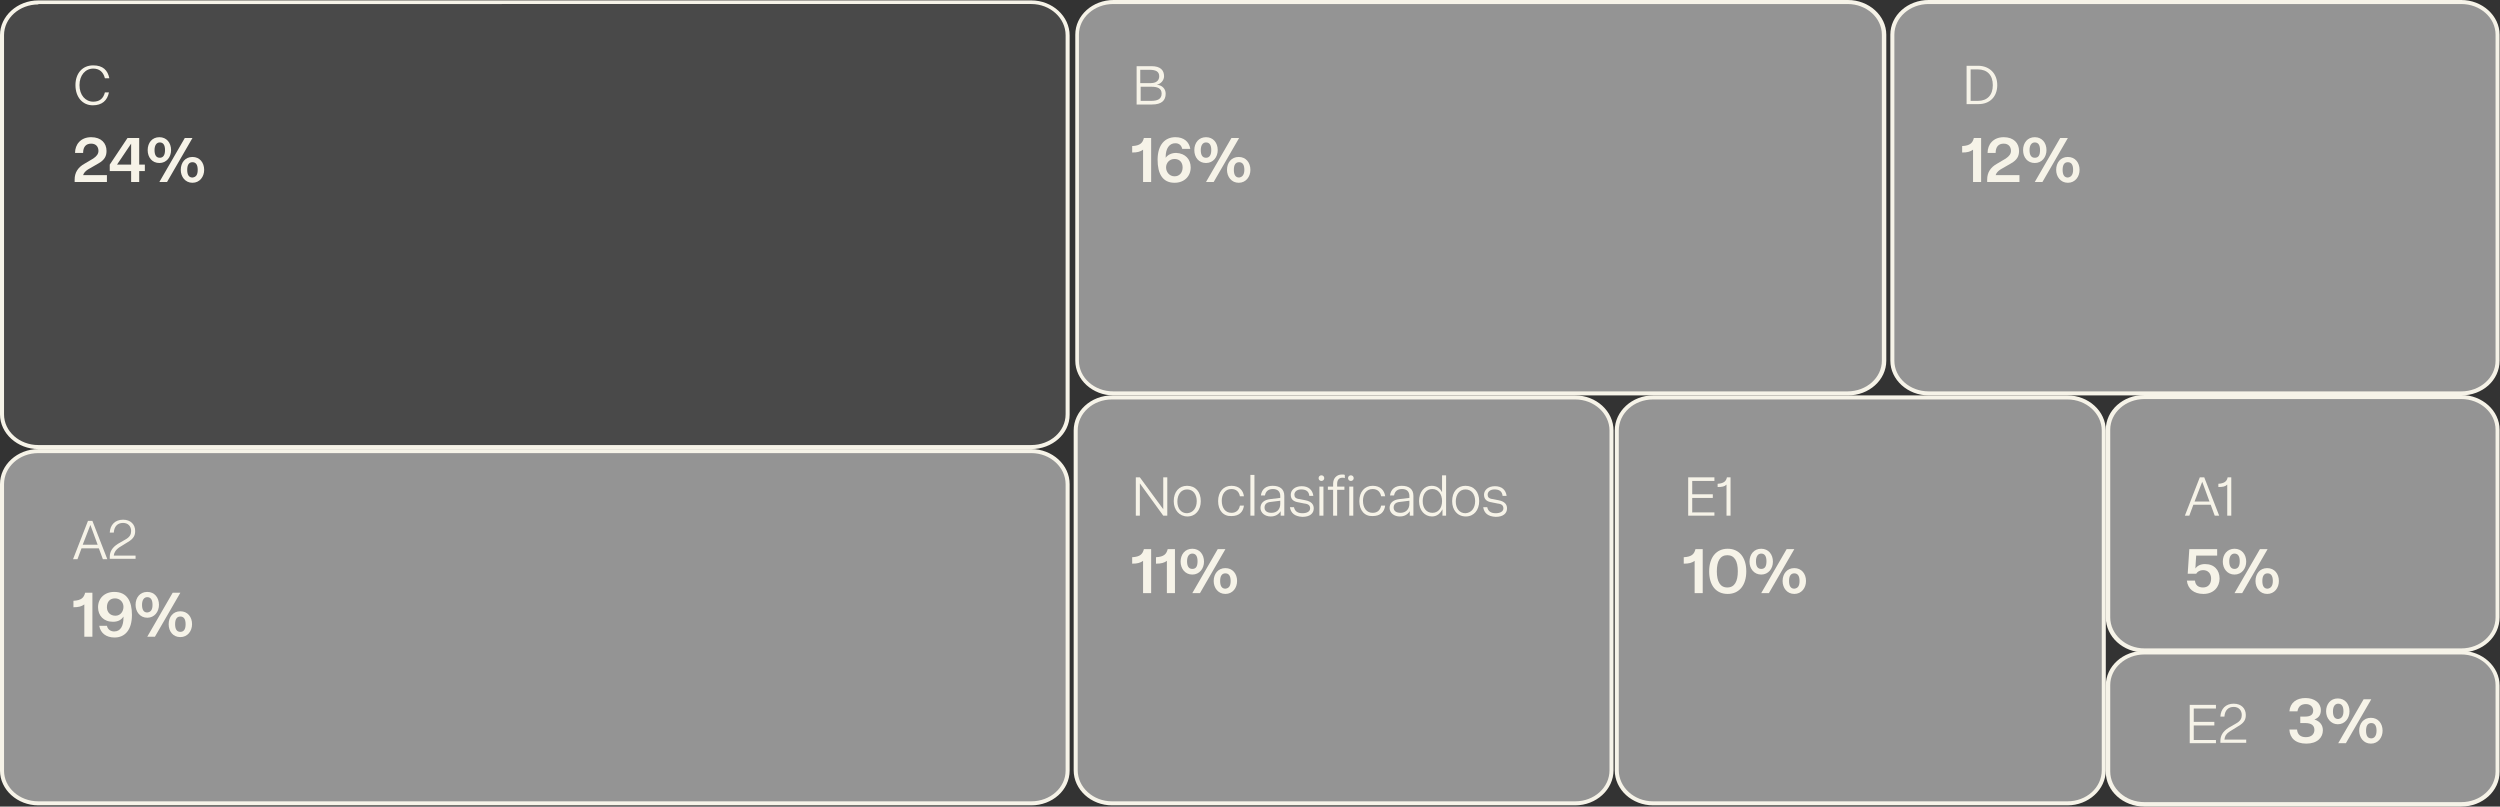 <?xml version="1.0" encoding="utf-8"?>
<!-- Generator: Adobe Illustrator 27.3.0, SVG Export Plug-In . SVG Version: 6.00 Build 0)  -->
<svg version="1.1" id="Capa_2_00000021808510647268052950000003048708075301345173_"
	 xmlns="http://www.w3.org/2000/svg" xmlns:xlink="http://www.w3.org/1999/xlink" x="0px" y="0px" viewBox="0 0 619.6 199.9"
	 style="enable-background:new 0 0 619.6 199.9;" xml:space="preserve">
<rect x="0" y="0" width="619.6" height="199.9" fill="#333333" stroke="none"/>
<style type="text/css">
	.st0{fill:#494949;}
	.st1{fill:#F6F3E8;}
	.st2{fill:#949494;}
	.st3{enable-background:new    ;}
</style>
<g id="Capa_1-2">
	<g>
		<g>
			<g>
				<path class="st0" d="M9.5,0.6h246.1c5,0,9,3.7,9,8.1v94c0,4.5-4,8.2-9,8.2H9.5c-5,0-9-3.7-9-8.2v-94C0.5,4.2,4.5,0.6,9.5,0.6z"
					/>
				<path class="st1" d="M255.6,111.3H9.5c-5.2,0-9.5-3.9-9.5-8.6v-94C0,4,4.3,0.1,9.5,0.1h246.1c5.2,0,9.5,3.9,9.5,8.7v94
					C265.1,107.5,260.8,111.3,255.6,111.3z M9.5,1.1C4.8,1.1,1,4.5,1,8.7v94c0,4.2,3.8,7.6,8.5,7.6h246.1c4.7,0,8.5-3.4,8.5-7.6v-94
					c0-4.2-3.8-7.7-8.5-7.7H9.5z"/>
			</g>
			<g>
				<path class="st2" d="M9.5,111.8h246.1c5,0,9,3.7,9,8.2v71c0,4.5-4,8.1-9,8.1H9.5c-5,0-9-3.6-9-8.1v-71
					C0.5,115.5,4.5,111.8,9.5,111.8z"/>
				<path class="st1" d="M255.6,199.6H9.5c-5.2,0-9.5-3.9-9.5-8.6v-71c0-4.8,4.3-8.7,9.5-8.7h246.1c5.2,0,9.5,3.9,9.5,8.7v71
					C265.1,195.8,260.8,199.6,255.6,199.6z M9.5,112.3c-4.7,0-8.5,3.4-8.5,7.7v71c0,4.2,3.8,7.6,8.5,7.6h246.1
					c4.7,0,8.5-3.4,8.5-7.6v-71c0-4.2-3.8-7.7-8.5-7.7H9.5z"/>
			</g>
			<g>
				<path class="st2" d="M275.9,0.5h182c5,0,9,3.7,9,8.1v80.8c0,4.5-4,8.2-9,8.2h-182c-5,0-9-3.7-9-8.2V8.6
					C266.9,4.1,271,0.5,275.9,0.5z"/>
				<path class="st1" d="M458,98h-182c-5.2,0-9.5-3.9-9.5-8.6V8.6c0-4.8,4.3-8.6,9.5-8.6h182c5.2,0,9.5,3.9,9.5,8.6v80.8
					C467.5,94.2,463.2,98,458,98z M275.9,1c-4.7,0-8.5,3.4-8.5,7.6v80.8c0,4.2,3.8,7.6,8.5,7.6h182c4.7,0,8.5-3.4,8.5-7.6V8.6
					c0-4.2-3.8-7.6-8.5-7.6H275.9z"/>
			</g>
			<g>
				<path class="st2" d="M478,0.5h132c5,0,9,3.7,9,8.1v80.8c0,4.5-4,8.2-9,8.2H478c-5,0-9-3.7-9-8.2V8.6C469,4.1,473,0.5,478,0.5z"
					/>
				<path class="st1" d="M610,98H478c-5.2,0-9.5-3.9-9.5-8.6V8.6c0-4.8,4.3-8.6,9.5-8.6h132c5.2,0,9.5,3.9,9.5,8.6v80.8
					C619.5,94.2,615.3,98,610,98z M478,1c-4.7,0-8.5,3.4-8.5,7.6v80.8c0,4.2,3.8,7.6,8.5,7.6h132c4.7,0,8.5-3.4,8.5-7.6V8.6
					c0-4.2-3.8-7.6-8.5-7.6H478z"/>
			</g>
			<g>
				<path class="st2" d="M275.6,98.6h114.8c5,0,9,3.7,9,8.2v84.2c0,4.5-4,8.1-9,8.1H275.6c-5,0-9-3.6-9-8.1v-84.2
					C266.6,102.2,270.6,98.6,275.6,98.6z"/>
				<path class="st1" d="M390.4,199.6H275.6c-5.2,0-9.5-3.9-9.5-8.7v-84.2c0-4.8,4.3-8.7,9.5-8.7h114.8c5.2,0,9.5,3.9,9.5,8.7v84.2
					C399.9,195.7,395.6,199.6,390.4,199.6z M275.6,99c-4.7,0-8.5,3.4-8.5,7.7v84.2c0,4.2,3.8,7.7,8.5,7.7h114.8
					c4.7,0,8.5-3.4,8.5-7.7v-84.2c0-4.2-3.8-7.7-8.5-7.7H275.6z"/>
			</g>
			<g>
				<path class="st2" d="M409.7,98.6h102.7c5,0,9,3.7,9,8.2v84.2c0,4.5-4,8.1-9,8.1H409.7c-5,0-9-3.6-9-8.1v-84.2
					C400.7,102.2,404.7,98.6,409.7,98.6z"/>
				<path class="st1" d="M512.4,199.6H409.7c-5.2,0-9.5-3.9-9.5-8.7v-84.2c0-4.8,4.3-8.7,9.5-8.7h102.7c5.2,0,9.5,3.9,9.5,8.7v84.2
					C521.9,195.7,517.6,199.6,512.4,199.6z M409.7,99c-4.7,0-8.5,3.4-8.5,7.7v84.2c0,4.2,3.8,7.7,8.5,7.7h102.7
					c4.7,0,8.5-3.4,8.5-7.7v-84.2c0-4.2-3.8-7.7-8.5-7.7H409.7z"/>
			</g>
			<g>
				<path class="st2" d="M531.5,98.4H610c5,0,9,3.7,9,8.2V153c0,4.5-4,8.1-9,8.1h-78.6c-5,0-9-3.6-9-8.1v-46.5
					C522.5,102,526.5,98.4,531.5,98.4z"/>
				<path class="st1" d="M610,161.7h-78.6c-5.2,0-9.5-3.9-9.5-8.7v-46.5c0-4.8,4.3-8.6,9.5-8.6H610c5.2,0,9.5,3.9,9.5,8.6V153
					C619.5,157.8,615.3,161.7,610,161.7z M531.5,98.9c-4.7,0-8.5,3.4-8.5,7.6V153c0,4.2,3.8,7.7,8.5,7.7H610c4.7,0,8.5-3.4,8.5-7.7
					v-46.5c0-4.2-3.8-7.6-8.5-7.6H531.5z"/>
			</g>
			<g>
				<path class="st2" d="M531.5,161.7H610c5,0,9,3.6,9,8.1v21.4c0,4.5-4,8.1-9,8.1h-78.6c-5,0-9-3.6-9-8.1v-21.4
					C522.5,165.3,526.5,161.7,531.5,161.7z"/>
				<path class="st1" d="M610,199.9h-78.6c-5.2,0-9.5-3.9-9.5-8.6v-21.4c0-4.8,4.3-8.6,9.5-8.6H610c5.2,0,9.5,3.9,9.5,8.6v21.4
					C619.5,196,615.3,199.9,610,199.9z M531.5,162.2c-4.7,0-8.5,3.4-8.5,7.6v21.4c0,4.2,3.8,7.6,8.5,7.6H610c4.7,0,8.5-3.4,8.5-7.6
					v-21.4c0-4.2-3.8-7.6-8.5-7.6H531.5z"/>
			</g>
		</g>
		<g>
			<g class="st3">
				<path class="st1" d="M18.7,21.1c0-2.9,1.7-4.9,4.4-4.9c2.4,0,3.6,1.2,4,3.2H26c-0.4-1.6-1.4-2.4-2.9-2.4c-1.9,0-3.4,1.6-3.4,4.1
					c0,2.5,1.5,4.1,3.4,4.1c1.5,0,2.5-0.7,2.9-2.3H27c-0.4,2-1.7,3.2-4,3.2C20.4,26.1,18.7,24,18.7,21.1z"/>
			</g>
			<g class="st3">
				<path class="st1" d="M26.5,43.5v1.6h-8v-0.6c0-1.7,0.8-3,2.4-3.9l2.2-1.3c0.9-0.6,1.3-1.2,1.3-1.9c0-1-0.6-1.8-1.8-1.8
					c-1.3,0-2,0.8-2,2.3h-2c0-2.1,1.4-3.9,4-3.9c2.5,0,3.8,1.5,3.8,3.4c0,1.2-0.4,2.2-2,3.1l-2.6,1.5c-0.6,0.4-1,0.8-1.2,1.4H26.5z"
					/>
				<path class="st1" d="M35.9,42.4h-1.4v2.7h-2v-2.7h-5.3v-1.6l4.4-6.6h2.9v6.6h1.4V42.4z M32.5,40.8v-5.2L29,40.8H32.5z"/>
				<path class="st1" d="M36.6,37.2c0-1.8,1.1-3.2,2.9-3.2c1.8,0,2.9,1.4,2.9,3.2c0,1.7-1.1,3.2-2.9,3.2
					C37.7,40.4,36.6,39,36.6,37.2z M40.9,37.2c0-1.2-0.4-1.9-1.3-1.9c-0.8,0-1.3,0.7-1.3,1.9c0,1.2,0.4,1.9,1.3,1.9
					C40.4,39.1,40.9,38.5,40.9,37.2z M45.8,34.2h1.9l-6.3,10.9h-1.9L45.8,34.2z M44.8,42.1c0-1.8,1.1-3.2,2.9-3.2
					c1.8,0,2.9,1.4,2.9,3.2c0,1.7-1.1,3.2-2.9,3.2C45.9,45.3,44.8,43.8,44.8,42.1z M49,42.1c0-1.2-0.4-1.9-1.3-1.9
					c-0.9,0-1.3,0.7-1.3,1.9c0,1.2,0.4,1.9,1.3,1.9C48.6,43.9,49,43.3,49,42.1z"/>
			</g>
		</g>
		<g>
			<g class="st3">
				<path class="st1" d="M24.5,135.9h-4.3l-1,2.7h-1.1l3.7-9.5h1.1l3.7,9.5h-1.1L24.5,135.9z M24.2,135l-1.8-4.9l-1.9,4.9H24.2z"/>
				<path class="st1" d="M28.2,137.7h5.4v0.8h-6.4v-0.4c0-1.4,0.6-2.4,2-3.3l1.9-1.1c1.1-0.6,1.4-1.3,1.4-2.1c0-1.1-0.7-2-2-2
					c-1.4,0-2.2,0.9-2.3,2.4h-1c0.1-1.9,1.3-3.2,3.3-3.2c1.9,0,3,1.2,3,2.8c0,1-0.3,1.9-1.9,2.8l-2.1,1.3
					C28.8,136.2,28.3,136.8,28.2,137.7z"/>
			</g>
			<g class="st3">
				<path class="st1" d="M22.9,146.9v10.9h-2v-8c-0.7,0.5-1.4,0.7-2.7,0.7v-1.6c2-0.1,2.6-0.8,2.9-2H22.9z"/>
				<path class="st1" d="M32.7,152.4c0,3.8-1.8,5.6-4.3,5.6c-2.1,0-3.5-1.1-3.8-2.9h1.9c0.2,0.9,0.9,1.4,1.8,1.4
					c1.6,0,2.3-1.4,2.3-3.4v-0.3c-0.5,0.8-1.3,1.3-2.6,1.3c-2.3,0-3.7-1.5-3.7-3.6c0-2.2,1.6-3.8,4-3.8
					C31.5,146.7,32.7,149,32.7,152.4z M30.6,150.4c0-1.1-0.8-2.1-2.1-2.1c-1.4,0-2,1-2,2.2c0,1.2,0.8,2.1,2.1,2.1
					C29.9,152.6,30.6,151.5,30.6,150.4z"/>
				<path class="st1" d="M33.6,149.9c0-1.8,1.1-3.2,2.9-3.2c1.8,0,2.9,1.4,2.9,3.2c0,1.7-1.1,3.2-2.9,3.2
					C34.7,153.1,33.6,151.6,33.6,149.9z M37.8,149.9c0-1.2-0.4-1.9-1.3-1.9c-0.8,0-1.3,0.7-1.3,1.9c0,1.2,0.4,1.9,1.3,1.9
					C37.4,151.7,37.8,151.1,37.8,149.9z M42.8,146.9h1.9l-6.3,10.9h-1.9L42.8,146.9z M41.8,154.7c0-1.8,1.1-3.2,2.9-3.2
					c1.8,0,2.9,1.4,2.9,3.2c0,1.7-1.1,3.2-2.9,3.2C42.9,157.9,41.8,156.5,41.8,154.7z M46,154.7c0-1.2-0.4-1.9-1.3-1.9
					c-0.9,0-1.3,0.7-1.3,1.9c0,1.2,0.4,1.9,1.3,1.9C45.6,156.6,46,155.9,46,154.7z"/>
			</g>
		</g>
		<g>
			<g class="st3">
				<path class="st1" d="M288.9,23.2c0,1.7-1,2.7-3.4,2.7h-3.8v-9.5h3.7c2.2,0,3.1,1,3.1,2.5c0,1-0.8,1.9-1.8,2.1
					C288,21.1,288.9,22,288.9,23.2z M282.6,17.2v3.4h2.6c1.3,0,2.1-0.6,2.1-1.7c0-1.2-0.9-1.6-2.4-1.6H282.6z M287.9,23.2
					c0-1.3-1-1.7-2.5-1.7h-2.7V25h2.6C286.8,25,287.9,24.6,287.9,23.2z"/>
			</g>
			<g class="st3">
				<path class="st1" d="M285.3,34.2v10.9h-2v-8c-0.7,0.5-1.4,0.7-2.7,0.7v-1.6c2-0.1,2.6-0.8,2.9-2H285.3z"/>
				<path class="st1" d="M295.1,41.5c0,2.2-1.6,3.8-4,3.8c-3,0-4.2-2.3-4.2-5.7c0-3.8,1.9-5.6,4.4-5.6c2.1,0,3.4,1.1,3.7,2.9h-2
					c-0.2-0.9-0.8-1.4-1.7-1.4c-1.5,0-2.4,1.3-2.4,3.4v0.2c0.5-0.7,1.4-1.2,2.6-1.2C293.8,38,295.1,39.5,295.1,41.5z M293.1,41.5
					c0-1.2-0.7-2.1-2-2.1c-1.3,0-2.1,1-2.1,2.1c0,1.1,0.8,2.2,2.1,2.2C292.4,43.7,293.1,42.7,293.1,41.5z"/>
				<path class="st1" d="M296,37.2c0-1.8,1.1-3.2,2.9-3.2c1.8,0,2.9,1.4,2.9,3.2c0,1.7-1.1,3.2-2.9,3.2C297.1,40.4,296,39,296,37.2z
					 M300.2,37.2c0-1.2-0.4-1.9-1.3-1.9c-0.8,0-1.3,0.7-1.3,1.9c0,1.2,0.4,1.9,1.3,1.9C299.7,39.1,300.2,38.5,300.2,37.2z
					 M305.2,34.2h1.9l-6.3,10.9h-1.9L305.2,34.2z M304.1,42.1c0-1.8,1.1-3.2,2.9-3.2c1.8,0,2.9,1.4,2.9,3.2c0,1.7-1.1,3.2-2.9,3.2
					C305.2,45.3,304.1,43.8,304.1,42.1z M308.4,42.1c0-1.2-0.4-1.9-1.3-1.9c-0.9,0-1.3,0.7-1.3,1.9c0,1.2,0.4,1.9,1.3,1.9
					C307.9,43.9,308.4,43.3,308.4,42.1z"/>
			</g>
		</g>
		<g>
			<g class="st3">
				<path class="st1" d="M495,21.1c0,2.9-1.9,4.7-4.6,4.7h-3v-9.5h3C493.1,16.4,495,18.2,495,21.1z M493.9,21.1
					c0-2.5-1.4-3.9-3.7-3.9h-1.8V25h1.8C492.5,25,493.9,23.6,493.9,21.1z"/>
			</g>
			<g class="st3">
				<path class="st1" d="M491,34.2v10.9h-2v-8c-0.7,0.5-1.4,0.7-2.7,0.7v-1.6c2-0.1,2.6-0.8,2.9-2H491z"/>
				<path class="st1" d="M500.5,43.5v1.6h-8v-0.6c0-1.7,0.8-3,2.4-3.9l2.2-1.3c0.9-0.6,1.3-1.2,1.3-1.9c0-1-0.6-1.8-1.8-1.8
					c-1.3,0-2,0.8-2,2.3h-2c0-2.1,1.4-3.9,4-3.9c2.5,0,3.8,1.5,3.8,3.4c0,1.2-0.4,2.2-2,3.1l-2.6,1.5c-0.6,0.4-1,0.8-1.2,1.4H500.5z
					"/>
				<path class="st1" d="M501.4,37.2c0-1.8,1.1-3.2,2.9-3.2c1.8,0,2.9,1.4,2.9,3.2c0,1.7-1.1,3.2-2.9,3.2
					C502.5,40.4,501.4,39,501.4,37.2z M505.6,37.2c0-1.2-0.4-1.9-1.3-1.9c-0.8,0-1.3,0.7-1.3,1.9c0,1.2,0.4,1.9,1.3,1.9
					C505.2,39.1,505.6,38.5,505.6,37.2z M510.6,34.2h1.9l-6.3,10.9h-1.9L510.6,34.2z M509.6,42.1c0-1.8,1.1-3.2,2.9-3.2
					c1.8,0,2.9,1.4,2.9,3.2c0,1.7-1.1,3.2-2.9,3.2C510.7,45.3,509.6,43.8,509.6,42.1z M513.8,42.1c0-1.2-0.4-1.9-1.3-1.9
					c-0.9,0-1.3,0.7-1.3,1.9c0,1.2,0.4,1.9,1.3,1.9C513.3,43.9,513.8,43.3,513.8,42.1z"/>
			</g>
		</g>
		<g>
			<g class="st3">
				<path class="st1" d="M289.3,118.3v9.5h-1l-5.8-8v8h-1v-9.5h1l5.8,7.9v-7.9H289.3z"/>
			</g>
			<g class="st3">
				<path class="st1" d="M290.9,124.2c0-2.3,1.3-3.8,3.3-3.8c2.1,0,3.4,1.5,3.4,3.8c0,2.2-1.3,3.8-3.3,3.8S290.9,126.4,290.9,124.2z
					 M296.6,124.2c0-1.7-0.9-2.9-2.4-2.9c-1.5,0-2.4,1.3-2.4,3c0,1.7,0.9,2.9,2.4,2.9C295.7,127.1,296.6,125.9,296.6,124.2z"/>
				<path class="st1" d="M301.9,124.2c0-2.3,1.3-3.8,3.3-3.8c1.9,0,2.9,1.1,3.1,2.6h-1c-0.2-1.1-0.9-1.8-2.1-1.8
					c-1.5,0-2.4,1.2-2.4,2.9c0,1.8,0.9,3,2.4,3c1.2,0,1.9-0.7,2.1-1.8h1c-0.2,1.6-1.2,2.6-3.1,2.6
					C303.2,128,301.9,126.5,301.9,124.2z"/>
				<path class="st1" d="M310.9,127.8h-1v-10.1h1V127.8z"/>
				<path class="st1" d="M318.3,122.9v4.9h-0.9v-1.1c-0.6,0.9-1.4,1.3-2.5,1.3c-1.4,0-2.5-0.9-2.5-2.1c0-1.2,0.8-2,2.4-2.2l2.5-0.3
					v-0.5c0-1.1-0.7-1.7-1.8-1.7c-1.1,0-1.8,0.5-2,1.6h-1c0.2-1.6,1.3-2.4,2.9-2.4C317.2,120.4,318.3,121.2,318.3,122.9z
					 M317.3,124.9v-0.8l-2.4,0.3c-1.1,0.1-1.5,0.7-1.5,1.4c0,0.8,0.6,1.3,1.7,1.3C316.5,127.1,317.3,126.2,317.3,124.9z"/>
				<path class="st1" d="M319.7,125.7h1c0.2,1,0.9,1.5,2.1,1.5c1.2,0,1.9-0.5,1.9-1.2c0-0.7-0.4-1.1-1.4-1.2l-1.5-0.3
					c-1.3-0.2-1.9-0.8-1.9-1.9c0-1.1,1-2.1,2.7-2.1c1.7,0,2.7,0.9,2.9,2.4h-1c-0.1-1.1-0.8-1.6-2-1.6c-1.1,0-1.7,0.6-1.7,1.3
					c0,0.6,0.3,1,1.3,1.1l1.5,0.3c1.4,0.3,2,1,2,2c0,1.2-0.9,2.1-2.8,2.1C320.8,128,319.9,127.1,319.7,125.7z"/>
				<path class="st1" d="M326.8,118.5c0-0.4,0.3-0.7,0.7-0.7c0.4,0,0.7,0.3,0.7,0.7c0,0.4-0.3,0.7-0.7,0.7
					C327.1,119.2,326.8,118.9,326.8,118.5z M327,120.6h1v7.2h-1V120.6z"/>
				<path class="st1" d="M331.4,119.9v0.7h1.8v0.8h-1.8v6.4h-1v-6.4h-1.3v-0.8h1.3v-0.7c0-1.4,0.9-2.3,2.2-2.3c0.3,0,0.5,0,0.7,0.1
					v0.8c-0.2-0.1-0.4-0.1-0.6-0.1C331.9,118.4,331.4,118.9,331.4,119.9z"/>
				<path class="st1" d="M334.1,118.5c0-0.4,0.3-0.7,0.7-0.7c0.4,0,0.7,0.3,0.7,0.7c0,0.4-0.3,0.7-0.7,0.7
					C334.4,119.2,334.1,118.9,334.1,118.5z M334.4,120.6h1v7.2h-1V120.6z"/>
				<path class="st1" d="M336.9,124.2c0-2.3,1.3-3.8,3.3-3.8c1.9,0,2.9,1.1,3.1,2.6h-1c-0.2-1.1-0.9-1.8-2.1-1.8
					c-1.5,0-2.4,1.2-2.4,2.9c0,1.8,0.9,3,2.4,3c1.2,0,1.9-0.7,2.1-1.8h1c-0.2,1.6-1.2,2.6-3.1,2.6
					C338.2,128,336.9,126.5,336.9,124.2z"/>
				<path class="st1" d="M350.3,122.9v4.9h-0.9v-1.1c-0.6,0.9-1.4,1.3-2.5,1.3c-1.4,0-2.5-0.9-2.5-2.1c0-1.2,0.8-2,2.4-2.2l2.5-0.3
					v-0.5c0-1.1-0.7-1.7-1.8-1.7c-1.1,0-1.8,0.5-2,1.6h-1c0.2-1.6,1.3-2.4,2.9-2.4C349.2,120.4,350.3,121.2,350.3,122.9z
					 M349.3,124.9v-0.8l-2.4,0.3c-1.1,0.1-1.5,0.7-1.5,1.4c0,0.8,0.6,1.3,1.7,1.3C348.4,127.1,349.3,126.2,349.3,124.9z"/>
				<path class="st1" d="M358.4,117.7v10.1h-0.9v-1.6c-0.5,1-1.3,1.8-2.6,1.8c-1.8,0-3.2-1.5-3.2-3.8c0-2.3,1.3-3.8,3.1-3.8
					c1.3,0,2.1,0.6,2.6,1.6v-4.2H358.4z M357.4,124.2L357.4,124.2c0-1.8-1-3-2.4-3c-1.5,0-2.4,1.2-2.4,3c0,1.8,1,2.9,2.4,2.9
					S357.4,126,357.4,124.2z"/>
				<path class="st1" d="M359.9,124.2c0-2.3,1.3-3.8,3.3-3.8c2.1,0,3.4,1.5,3.4,3.8c0,2.2-1.3,3.8-3.3,3.8
					C361.2,128,359.9,126.4,359.9,124.2z M365.6,124.2c0-1.7-0.9-2.9-2.4-2.9c-1.5,0-2.4,1.3-2.4,3c0,1.7,0.9,2.9,2.4,2.9
					C364.7,127.1,365.6,125.9,365.6,124.2z"/>
				<path class="st1" d="M367.6,125.7h1c0.2,1,0.9,1.5,2.1,1.5c1.2,0,1.9-0.5,1.9-1.2c0-0.7-0.4-1.1-1.4-1.2l-1.5-0.3
					c-1.3-0.2-1.9-0.8-1.9-1.9c0-1.1,1-2.1,2.7-2.1c1.7,0,2.7,0.9,2.9,2.4h-1c-0.1-1.1-0.8-1.6-2-1.6c-1.1,0-1.7,0.6-1.7,1.3
					c0,0.6,0.3,1,1.3,1.1l1.5,0.3c1.4,0.3,2,1,2,2c0,1.2-0.9,2.1-2.8,2.1C368.7,128,367.8,127.1,367.6,125.7z"/>
			</g>
			<g class="st3">
				<path class="st1" d="M285.3,136.1V147h-2v-8c-0.7,0.5-1.4,0.7-2.7,0.7v-1.6c2-0.1,2.6-0.8,2.9-2H285.3z"/>
				<path class="st1" d="M291.2,136.1V147h-2v-8c-0.7,0.5-1.4,0.7-2.7,0.7v-1.6c2-0.1,2.6-0.8,2.9-2H291.2z"/>
				<path class="st1" d="M292.6,139.2c0-1.8,1.1-3.2,2.9-3.2c1.8,0,2.9,1.4,2.9,3.2c0,1.7-1.1,3.2-2.9,3.2
					C293.7,142.4,292.6,140.9,292.6,139.2z M296.8,139.1c0-1.2-0.4-1.9-1.3-1.9c-0.8,0-1.3,0.7-1.3,1.9c0,1.2,0.4,1.9,1.3,1.9
					C296.4,141,296.8,140.4,296.8,139.1z M301.8,136.1h1.9l-6.3,10.9h-1.9L301.8,136.1z M300.8,144c0-1.8,1.1-3.2,2.9-3.2
					c1.8,0,2.9,1.4,2.9,3.2c0,1.7-1.1,3.2-2.9,3.2C301.9,147.2,300.8,145.7,300.8,144z M305,144c0-1.2-0.4-1.9-1.3-1.9
					c-0.9,0-1.3,0.7-1.3,1.9c0,1.2,0.4,1.9,1.3,1.9C304.6,145.8,305,145.2,305,144z"/>
			</g>
		</g>
		<g>
			<g class="st3">
				<path class="st1" d="M424.9,126.9v0.9h-6.5v-9.5h6.5v0.9h-5.5v3.3h5.1v0.9h-5.1v3.6H424.9z"/>
				<path class="st1" d="M428.9,118.3v9.5h-1v-7.7c-0.5,0.5-1.1,0.6-2.2,0.6v-0.8c1.5-0.1,2.1-0.6,2.3-1.6H428.9z"/>
			</g>
			<g class="st3">
				<path class="st1" d="M422,136.1V147h-2v-8c-0.7,0.5-1.4,0.7-2.7,0.7v-1.6c2-0.1,2.6-0.8,2.9-2H422z"/>
				<path class="st1" d="M423.6,141.6c0-3.5,1.8-5.6,4.6-5.6c2.8,0,4.6,2.1,4.6,5.6c0,3.5-1.8,5.6-4.6,5.6
					C425.3,147.2,423.6,145.1,423.6,141.6z M430.7,141.6c0-2.5-0.8-4-2.6-4c-1.8,0-2.6,1.5-2.6,4c0,2.5,0.8,4,2.6,4
					C429.9,145.6,430.7,144.1,430.7,141.6z"/>
				<path class="st1" d="M433.6,139.2c0-1.8,1.1-3.2,2.9-3.2c1.8,0,2.9,1.4,2.9,3.2c0,1.7-1.1,3.2-2.9,3.2
					C434.7,142.4,433.6,140.9,433.6,139.2z M437.8,139.1c0-1.2-0.4-1.9-1.3-1.9c-0.8,0-1.3,0.7-1.3,1.9c0,1.2,0.4,1.9,1.3,1.9
					C437.4,141,437.8,140.4,437.8,139.1z M442.8,136.1h1.9l-6.3,10.9h-1.9L442.8,136.1z M441.8,144c0-1.8,1.1-3.2,2.9-3.2
					c1.8,0,2.9,1.4,2.9,3.2c0,1.7-1.1,3.2-2.9,3.2C442.9,147.2,441.8,145.7,441.8,144z M446,144c0-1.2-0.4-1.9-1.3-1.9
					c-0.9,0-1.3,0.7-1.3,1.9c0,1.2,0.4,1.9,1.3,1.9C445.6,145.8,446,145.2,446,144z"/>
			</g>
		</g>
		<g>
			<g class="st3">
				<path class="st1" d="M547.9,125.1h-4.3l-1,2.7h-1.1l3.7-9.5h1.1l3.7,9.5h-1.1L547.9,125.1z M547.6,124.3l-1.8-4.9l-1.9,4.9
					H547.6z"/>
			</g>
			<g class="st3">
				<path class="st1" d="M553,118.3v9.5h-1v-7.7c-0.5,0.5-1.1,0.6-2.2,0.6v-0.8c1.5-0.1,2.1-0.6,2.3-1.6H553z"/>
			</g>
			<g class="st3">
				<path class="st1" d="M550.1,143.4c0,2-1.4,3.8-4,3.8c-2.4,0-3.9-1.3-4.1-3.3h2c0.1,1.1,0.8,1.7,2,1.7c1.3,0,2-0.9,2-2.2
					c0-1.2-0.7-2.1-2-2.1c-0.8,0-1.4,0.4-1.7,0.9h-2.1l0.4-6.1h6.9v1.6h-5.2l-0.2,3.2c0.5-0.7,1.3-1.1,2.4-1.1
					C548.8,139.8,550.1,141.3,550.1,143.4z"/>
				<path class="st1" d="M550.9,139.2c0-1.8,1.1-3.2,2.9-3.2c1.8,0,2.9,1.4,2.9,3.2c0,1.7-1.1,3.2-2.9,3.2
					C552,142.4,550.9,140.9,550.9,139.2z M555.1,139.1c0-1.2-0.4-1.9-1.3-1.9c-0.8,0-1.3,0.7-1.3,1.9c0,1.2,0.4,1.9,1.3,1.9
					C554.6,141,555.1,140.4,555.1,139.1z M560.1,136.1h1.9l-6.3,10.9h-1.9L560.1,136.1z M559,144c0-1.8,1.1-3.2,2.9-3.2
					c1.8,0,2.9,1.4,2.9,3.2c0,1.7-1.1,3.2-2.9,3.2C560.1,147.2,559,145.7,559,144z M563.3,144c0-1.2-0.4-1.9-1.3-1.9
					c-0.9,0-1.3,0.7-1.3,1.9c0,1.2,0.4,1.9,1.3,1.9C562.8,145.8,563.3,145.2,563.3,144z"/>
			</g>
		</g>
		<g>
			<g class="st3">
				<path class="st1" d="M549.2,183.3v0.9h-6.5v-9.5h6.5v0.9h-5.5v3.3h5.1v0.9h-5.1v3.6H549.2z"/>
				<path class="st1" d="M551.3,183.3h5.4v0.8h-6.4v-0.4c0-1.4,0.6-2.4,2-3.3l1.9-1.1c1.1-0.6,1.4-1.3,1.4-2.1c0-1.1-0.7-2-2-2
					c-1.4,0-2.2,0.9-2.3,2.4h-1c0.1-1.9,1.3-3.2,3.3-3.2c1.9,0,3,1.2,3,2.8c0,1-0.3,1.9-1.9,2.8l-2.1,1.3
					C551.8,181.8,551.4,182.4,551.3,183.3z"/>
			</g>
			<g class="st3">
				<path class="st1" d="M575.7,181c0,1.8-1.4,3.3-4.1,3.3c-2.7,0-4.1-1.4-4.2-3.5h1.9c0.1,1.2,0.8,1.9,2.2,1.9
					c1.4,0,2.1-0.8,2.1-1.8c0-1-0.6-1.7-2.3-1.7h-1.2v-1.6h1.2c1.5,0,2-0.6,2-1.5c0-0.9-0.7-1.6-1.8-1.6c-1.2,0-1.9,0.6-2.1,1.8h-2
					c0.2-2.2,1.8-3.3,4-3.3c2.2,0,3.8,1.2,3.8,3c0,1-0.4,1.9-1.6,2.3C575,178.8,575.7,179.7,575.7,181z"/>
				<path class="st1" d="M576.5,176.3c0-1.8,1.1-3.2,2.9-3.2c1.8,0,2.9,1.4,2.9,3.2c0,1.7-1.1,3.2-2.9,3.2
					C577.7,179.5,576.5,178,576.5,176.3z M580.8,176.3c0-1.2-0.4-1.9-1.3-1.9c-0.8,0-1.3,0.7-1.3,1.9c0,1.2,0.4,1.9,1.3,1.9
					C580.3,178.1,580.8,177.5,580.8,176.3z M585.8,173.3h1.9l-6.3,10.9h-1.9L585.8,173.3z M584.7,181.1c0-1.8,1.1-3.2,2.9-3.2
					c1.8,0,2.9,1.4,2.9,3.2c0,1.7-1.1,3.2-2.9,3.2C585.8,184.3,584.7,182.8,584.7,181.1z M589,181.1c0-1.2-0.4-1.9-1.3-1.9
					c-0.9,0-1.3,0.7-1.3,1.9c0,1.2,0.4,1.9,1.3,1.9C588.5,183,589,182.3,589,181.1z"/>
			</g>
		</g>
	</g>
</g>
</svg>
